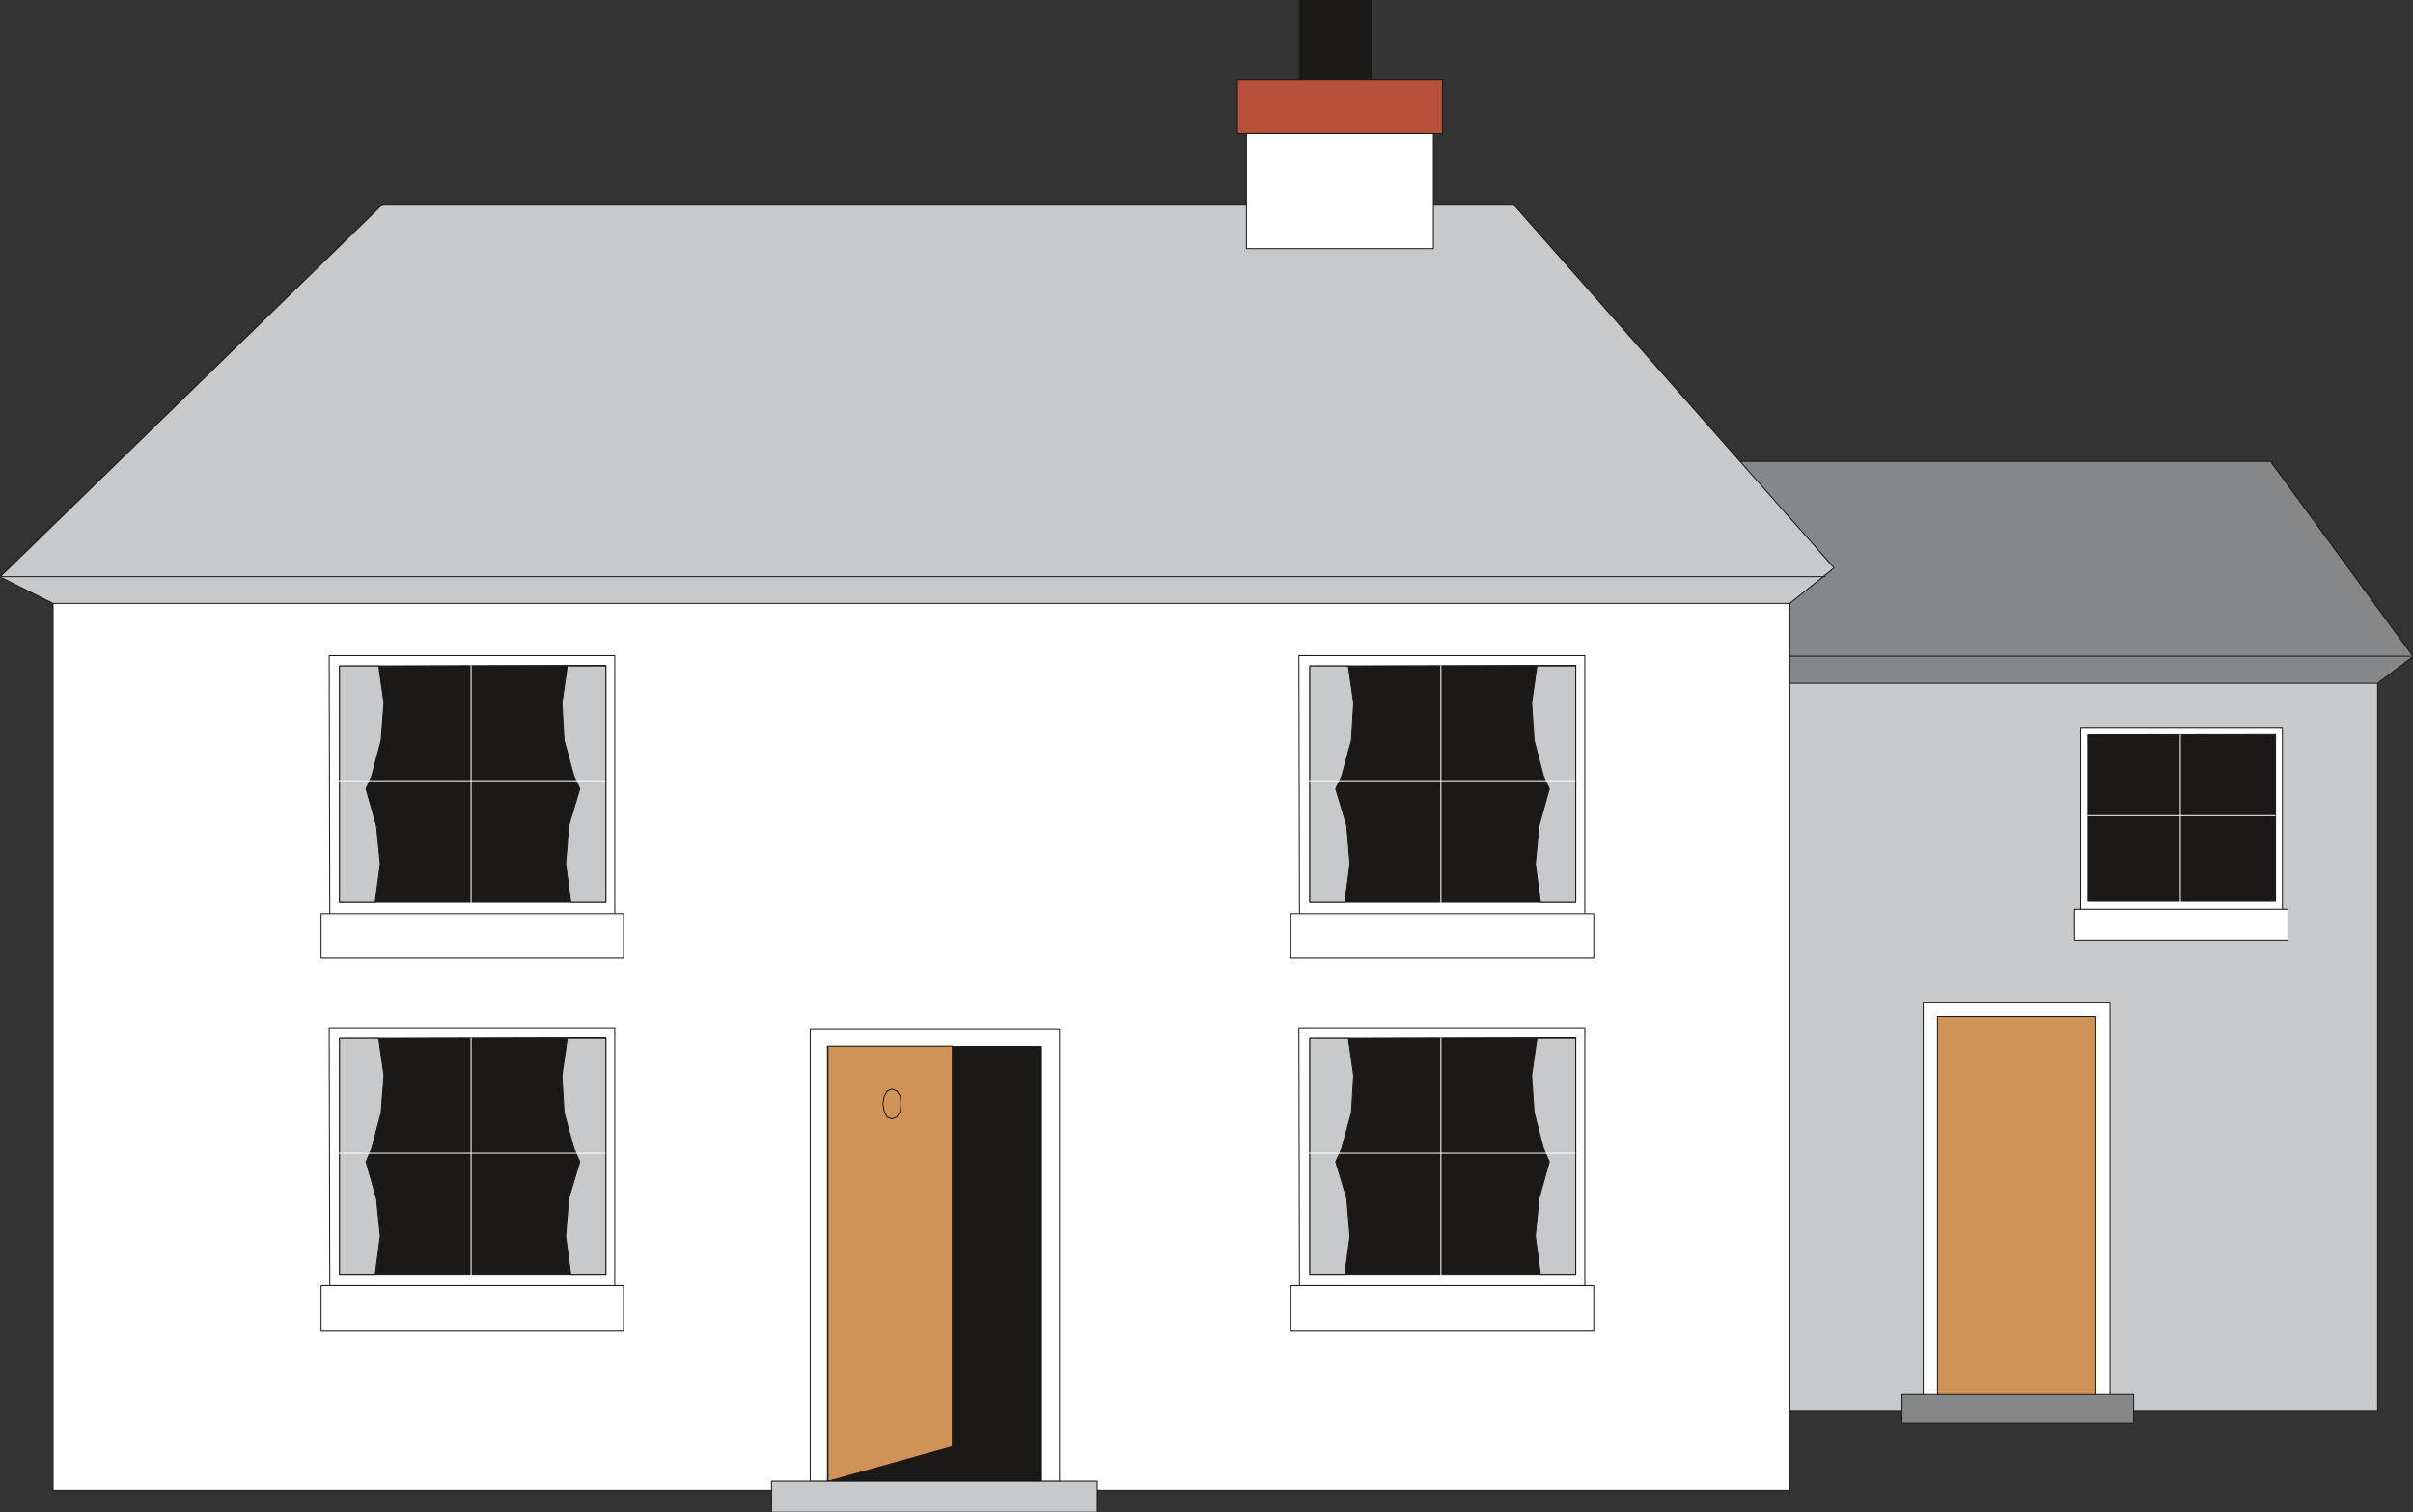 <svg xmlns="http://www.w3.org/2000/svg" xml:space="preserve" width="742.45" height="465.411" fill-rule="evenodd" stroke-linejoin="round" stroke-width="28.222" preserveAspectRatio="xMidYMid" version="1.2" viewBox="0 0 19644 12314"><rect x="0" y="0" width="19644" height="12314" fill="#333333" stroke="none"/><defs class="ClipPathGroup"><clipPath id="a" clipPathUnits="userSpaceOnUse"><path d="M0 0h19644v12314H0z"/></clipPath></defs><g class="SlideGroup"><g class="Slide" clip-path="url(#a)"><g class="Page"><g class="com.sun.star.drawing.PolyPolygonShape"><path fill="none" d="M14271 5413h5090v6079h-5090z" class="BoundingBox"/><path fill="#C7C9CA" d="M14275 11487V5418h5081v6069h-5081Z"/><path fill="none" stroke="#1B1918" stroke-linejoin="miter" stroke-width="8" d="M14275 11487V5418h5081v6069h-5081Z"/></g><g class="com.sun.star.drawing.PolyPolygonShape"><path fill="none" d="M13986 3753h5666v1816h-5666z" class="BoundingBox"/><path fill="#868789" d="M13990 5564h5365l290-218-1161-1589h-4494v1807Z"/><path fill="none" stroke="#1B1918" stroke-linejoin="miter" stroke-width="8" d="M13990 5564h5365l290-218-1161-1589h-4494v1807Z"/></g><g class="com.sun.star.drawing.PolyPolygonShape"><path fill="none" d="M16933 5918h1653v1543h-1653z" class="BoundingBox"/><path fill="#FFF" d="M16937 7456V5923h1644v1533h-1644Z"/><path fill="none" stroke="#1B1918" stroke-linejoin="miter" stroke-width="8" d="M16937 7456V5923h1644v1533h-1644Z"/></g><g class="com.sun.star.drawing.PolyPolygonShape"><path fill="none" d="M16991 5977h1539v1367h-1539z" class="BoundingBox"/><path fill="#1B1918" d="m16995 5984 1530-2v1357h-1530V5984Z"/><path fill="none" stroke="#1B1918" stroke-linejoin="miter" stroke-width="8" d="m16995 5984 1530-2v1357h-1530V5984Z"/></g><g fill="none" class="com.sun.star.drawing.LineShape"><path d="M16990 6638h1535v9h-1535z" class="BoundingBox"/><path stroke="#FFF" stroke-linejoin="miter" stroke-width="8" d="M16990 6642h1534"/></g><g fill="none" class="com.sun.star.drawing.LineShape"><path d="M17746 5982h9v1370h-9z" class="BoundingBox"/><path stroke="#FFF" stroke-linejoin="miter" stroke-width="8" d="M17750 5982v1369"/></g><g class="com.sun.star.drawing.PolyPolygonShape"><path fill="none" d="M16884 7400h1747v261h-1747z" class="BoundingBox"/><path fill="#FFF" d="M16888 7656v-252h1738v252h-1738Z"/><path fill="none" stroke="#1B1918" stroke-linejoin="miter" stroke-width="8" d="M16888 7656v-252h1738v252h-1738Z"/></g><g class="com.sun.star.drawing.PolyPolygonShape"><path fill="none" d="M15653 8157h1529v3336h-1529z" class="BoundingBox"/><path fill="#FFF" d="M15657 11487V8161h1520v3326h-1520Z"/><path fill="none" stroke="#1B1918" stroke-linejoin="miter" stroke-width="8" d="M15657 11487V8161h1520v3326h-1520Z"/></g><g class="com.sun.star.drawing.PolyPolygonShape"><path fill="none" d="M15769 8274h1298v3218h-1298z" class="BoundingBox"/><path fill="#CF9257" d="M15773 11487V8278h1289v3209h-1289Z"/><path fill="none" stroke="#1B1918" stroke-linejoin="miter" stroke-width="8" d="M15773 11487V8278h1289v3209h-1289Z"/></g><g class="com.sun.star.drawing.PolyPolygonShape"><path fill="none" d="M15480 11352h1895v244h-1895z" class="BoundingBox"/><path fill="#868789" d="M15484 11591v-235h1886v235h-1886Z"/><path fill="none" stroke="#1B1918" stroke-linejoin="miter" stroke-width="8" d="M15484 11591v-235h1886v235h-1886Z"/></g><g fill="none" class="com.sun.star.drawing.LineShape"><path d="M13990 5340h5655v9h-5655z" class="BoundingBox"/><path stroke="#1B1918" stroke-linejoin="miter" stroke-width="8" d="M19644 5344h-5654"/></g><g class="com.sun.star.drawing.PolyPolygonShape"><path fill="none" d="M10575-4h592v876h-592z" class="BoundingBox"/><path fill="#1B1918" d="M10579 867V0h583v867h-583Z"/><path fill="none" stroke="#1B1918" stroke-linejoin="miter" stroke-width="8" d="M10579 867V0h583v867h-583Z"/></g><g class="com.sun.star.drawing.PolyPolygonShape"><path fill="none" d="M428 4763h14148v7377H428z" class="BoundingBox"/><path fill="#FFF" d="M432 12135V4768h14139v7367H432Z"/><path fill="none" stroke="#1B1918" stroke-linejoin="miter" stroke-width="8" d="M432 12135V4768h14139v7367H432Z"/></g><g class="com.sun.star.drawing.PolyPolygonShape"><path fill="none" d="M10569 5335h2338v2184h-2338z" class="BoundingBox"/><path fill="#FFF" d="m10579 7514-5-2175h2328v2175h-2323Z"/><path fill="none" stroke="#1B1918" stroke-linejoin="miter" stroke-width="8" d="m10579 7514-5-2175h2328v2175h-2323Z"/></g><g class="com.sun.star.drawing.PolyPolygonShape"><path fill="none" d="M10658 5413h2175v1939h-2175z" class="BoundingBox"/><path fill="#1B1918" d="m10663 5423 2165-5v1929h-2165V5423Z"/><path fill="none" stroke="#1B1918" stroke-linejoin="miter" stroke-width="8" d="m10663 5423 2165-5v1929h-2165V5423Z"/></g><g class="com.sun.star.drawing.PolyPolygonShape"><path fill="none" d="M12464 5419h369v1934h-369z" class="BoundingBox"/><path fill="#C7C9CA" d="M12828 5423v1924h-288v-5l-41-307 30-311 84-300-48-104-76-292-20-303 43-302h316Z"/><path fill="none" stroke="#1B1918" stroke-linejoin="miter" stroke-width="8" d="M12828 5423v1924h-288v-5l-41-307 30-311 84-300-48-104-76-292-20-303 43-302h316Z"/></g><g class="com.sun.star.drawing.PolyPolygonShape"><path fill="none" d="M10659 5419h367v1934h-367z" class="BoundingBox"/><path fill="#C7C9CA" d="M10663 5423v1924h286v-5l41-307-26-311-90-300 49-104 79-292 18-303-43-302h-314Z"/><path fill="none" stroke="#1B1918" stroke-linejoin="miter" stroke-width="8" d="M10663 5423v1924h286v-5l41-307-26-311-90-300 49-104 79-292 18-303-43-302h-314Z"/></g><g fill="none" class="com.sun.star.drawing.LineShape"><path d="M10655 6354h2172v9h-2172z" class="BoundingBox"/><path stroke="#FFF" stroke-linejoin="miter" stroke-width="8" d="M10655 6358h2171"/></g><g fill="none" class="com.sun.star.drawing.LineShape"><path d="M11726 5418h9v1951h-9z" class="BoundingBox"/><path stroke="#FFF" stroke-linejoin="miter" stroke-width="8" d="M11730 5418v1950"/></g><g class="com.sun.star.drawing.PolyPolygonShape"><path fill="none" d="M10504 7436h2476v371h-2476z" class="BoundingBox"/><path fill="#FFF" d="M10508 7802v-362h2467v362h-2467Z"/><path fill="none" stroke="#1B1918" stroke-linejoin="miter" stroke-width="8" d="M10508 7802v-362h2467v362h-2467Z"/></g><g class="com.sun.star.drawing.PolyPolygonShape"><path fill="none" d="M10569 8365h2338v2184h-2338z" class="BoundingBox"/><path fill="#FFF" d="m10579 10544-5-2175h2328v2175h-2323Z"/><path fill="none" stroke="#1B1918" stroke-linejoin="miter" stroke-width="8" d="m10579 10544-5-2175h2328v2175h-2323Z"/></g><g class="com.sun.star.drawing.PolyPolygonShape"><path fill="none" d="M10658 8446h2175v1936h-2175z" class="BoundingBox"/><path fill="#1B1918" d="m10663 8456 2165-5v1926h-2165V8456Z"/><path fill="none" stroke="#1B1918" stroke-linejoin="miter" stroke-width="8" d="m10663 8456 2165-5v1926h-2165V8456Z"/></g><g class="com.sun.star.drawing.PolyPolygonShape"><path fill="none" d="M12464 8452h369v1930h-369z" class="BoundingBox"/><path fill="#C7C9CA" d="M12828 8456v1921h-288v-3l-41-307 30-307 84-300-48-108-76-292-20-302 43-302h316Z"/><path fill="none" stroke="#1B1918" stroke-linejoin="miter" stroke-width="8" d="M12828 8456v1921h-288v-3l-41-307 30-307 84-300-48-108-76-292-20-302 43-302h316Z"/></g><g class="com.sun.star.drawing.PolyPolygonShape"><path fill="none" d="M10659 8452h367v1930h-367z" class="BoundingBox"/><path fill="#C7C9CA" d="M10663 8456v1921h286v-3l41-307-26-307-90-300 49-108 79-292 18-302-43-302h-314Z"/><path fill="none" stroke="#1B1918" stroke-linejoin="miter" stroke-width="8" d="M10663 8456v1921h286v-3l41-307-26-307-90-300 49-108 79-292 18-302-43-302h-314Z"/></g><g fill="none" class="com.sun.star.drawing.LineShape"><path d="M10655 9386h2172v9h-2172z" class="BoundingBox"/><path stroke="#FFF" stroke-linejoin="miter" stroke-width="8" d="M10655 9390h2171"/></g><g fill="none" class="com.sun.star.drawing.LineShape"><path d="M11726 8451h9v1951h-9z" class="BoundingBox"/><path stroke="#FFF" stroke-linejoin="miter" stroke-width="8" d="M11730 8451v1950"/></g><g class="com.sun.star.drawing.PolyPolygonShape"><path fill="none" d="M10504 10466h2476v374h-2476z" class="BoundingBox"/><path fill="#FFF" d="M10508 10834v-364h2467v364h-2467Z"/><path fill="none" stroke="#1B1918" stroke-linejoin="miter" stroke-width="8" d="M10508 10834v-364h2467v364h-2467Z"/></g><g class="com.sun.star.drawing.PolyPolygonShape"><path fill="none" d="M2675 5335h2335v2184H2675z" class="BoundingBox"/><path fill="#FFF" d="m2685 7514-5-2175h2325v2175H2685Z"/><path fill="none" stroke="#1B1918" stroke-linejoin="miter" stroke-width="8" d="m2685 7514-5-2175h2325v2175H2685Z"/></g><g class="com.sun.star.drawing.PolyPolygonShape"><path fill="none" d="M2760 5413h2177v1939H2760z" class="BoundingBox"/><path fill="#1B1918" d="m2764 5423 2168-5v1929H2764V5423Z"/><path fill="none" stroke="#1B1918" stroke-linejoin="miter" stroke-width="8" d="m2764 5423 2168-5v1929H2764V5423Z"/></g><g class="com.sun.star.drawing.PolyPolygonShape"><path fill="none" d="M4570 5419h367v1934h-367z" class="BoundingBox"/><path fill="#C7C9CA" d="M4932 5423v1924h-286v-5l-41-307 25-311 90-300-48-104-80-292-17-303 43-302h314Z"/><path fill="none" stroke="#1B1918" stroke-linejoin="miter" stroke-width="8" d="M4932 5423v1924h-286v-5l-41-307 25-311 90-300-48-104-80-292-17-303 43-302h314Z"/></g><g class="com.sun.star.drawing.PolyPolygonShape"><path fill="none" d="M2759 5419h373v1934h-373z" class="BoundingBox"/><path fill="#C7C9CA" d="M2764 5423v1924h291v-5l41-307-31-311-85-300 46-104 77-292 23-303-43-302h-319Z"/><path fill="none" stroke="#1B1918" stroke-linejoin="miter" stroke-width="8" d="M2764 5423v1924h291v-5l41-307-31-311-85-300 46-104 77-292 23-303-43-302h-319Z"/></g><g fill="none" class="com.sun.star.drawing.LineShape"><path d="M2758 6354h2172v9H2758z" class="BoundingBox"/><path stroke="#FFF" stroke-linejoin="miter" stroke-width="8" d="M2758 6358h2171"/></g><g fill="none" class="com.sun.star.drawing.LineShape"><path d="M3831 5418h9v1951h-9z" class="BoundingBox"/><path stroke="#FFF" stroke-linejoin="miter" stroke-width="8" d="M3835 5418v1950"/></g><g class="com.sun.star.drawing.PolyPolygonShape"><path fill="none" d="M2610 7436h2471v371H2610z" class="BoundingBox"/><path fill="#FFF" d="M2614 7802v-362h2462v362H2614Z"/><path fill="none" stroke="#1B1918" stroke-linejoin="miter" stroke-width="8" d="M2614 7802v-362h2462v362H2614Z"/></g><g class="com.sun.star.drawing.PolyPolygonShape"><path fill="none" d="M2675 8365h2335v2184H2675z" class="BoundingBox"/><path fill="#FFF" d="m2685 10544-5-2175h2325v2175H2685Z"/><path fill="none" stroke="#1B1918" stroke-linejoin="miter" stroke-width="8" d="m2685 10544-5-2175h2325v2175H2685Z"/></g><g class="com.sun.star.drawing.PolyPolygonShape"><path fill="none" d="M2760 8446h2177v1936H2760z" class="BoundingBox"/><path fill="#1B1918" d="m2764 8456 2168-5v1926H2764V8456Z"/><path fill="none" stroke="#1B1918" stroke-linejoin="miter" stroke-width="8" d="m2764 8456 2168-5v1926H2764V8456Z"/></g><g class="com.sun.star.drawing.PolyPolygonShape"><path fill="none" d="M4570 8452h367v1930h-367z" class="BoundingBox"/><path fill="#C7C9CA" d="M4932 8456v1921h-286v-3l-41-307 25-307 90-300-48-108-80-292-17-302 43-302h314Z"/><path fill="none" stroke="#1B1918" stroke-linejoin="miter" stroke-width="8" d="M4932 8456v1921h-286v-3l-41-307 25-307 90-300-48-108-80-292-17-302 43-302h314Z"/></g><g class="com.sun.star.drawing.PolyPolygonShape"><path fill="none" d="M2759 8452h373v1930h-373z" class="BoundingBox"/><path fill="#C7C9CA" d="M2764 8456v1921h291v-3l41-307-31-307-85-300 46-108 77-292 23-302-43-302h-319Z"/><path fill="none" stroke="#1B1918" stroke-linejoin="miter" stroke-width="8" d="M2764 8456v1921h291v-3l41-307-31-307-85-300 46-108 77-292 23-302-43-302h-319Z"/></g><g fill="none" class="com.sun.star.drawing.LineShape"><path d="M2758 9386h2172v9H2758z" class="BoundingBox"/><path stroke="#FFF" stroke-linejoin="miter" stroke-width="8" d="M2758 9390h2171"/></g><g fill="none" class="com.sun.star.drawing.LineShape"><path d="M3831 8451h9v1951h-9z" class="BoundingBox"/><path stroke="#FFF" stroke-linejoin="miter" stroke-width="8" d="M3835 8451v1950"/></g><g class="com.sun.star.drawing.PolyPolygonShape"><path fill="none" d="M2610 10466h2471v374H2610z" class="BoundingBox"/><path fill="#FFF" d="M2614 10834v-364h2462v364H2614Z"/><path fill="none" stroke="#1B1918" stroke-linejoin="miter" stroke-width="8" d="M2614 10834v-364h2462v364H2614Z"/></g><g class="com.sun.star.drawing.PolyPolygonShape"><path fill="none" d="M6592 8373h2039v3696H6592z" class="BoundingBox"/><path fill="#FFF" d="M6596 12064V8377h2030v3687H6596Z"/><path fill="none" stroke="#1B1918" stroke-linejoin="miter" stroke-width="8" d="M6596 12064V8377h2030v3687H6596Z"/></g><g class="com.sun.star.drawing.PolyPolygonShape"><path fill="none" d="M6732 8517h1752v3552H6732z" class="BoundingBox"/><path fill="#1B1918" d="M6736 12064V8522h1743v3542H6736Z"/><path fill="none" stroke="#1B1918" stroke-linejoin="miter" stroke-width="8" d="M6736 12064V8522h1743v3542H6736Z"/></g><g class="com.sun.star.drawing.PolyPolygonShape"><path fill="none" d="M6736 8514h1022v3556H6736z" class="BoundingBox"/><path fill="#CF9257" d="m6741 12063 1012-282V8519H6741v3544Z"/><path fill="none" stroke="#1B1918" stroke-linejoin="miter" stroke-width="8" d="m6741 12063 1012-282V8519H6741v3544Z"/></g><g fill="none" class="com.sun.star.drawing.PolyPolygonShape"><path d="M7183 8865h157v253h-157z" class="BoundingBox"/><path stroke="#1B1918" stroke-linejoin="miter" stroke-width="8" d="m7334 8989-5-61-28-43-41-15-37 15-25 43-10 61 10 62 25 46 37 15 41-15 28-46 5-62Z"/></g><g class="com.sun.star.drawing.PolyPolygonShape"><path fill="none" d="M6277 12057h2663v262H6277z" class="BoundingBox"/><path fill="#C7C9CA" d="M6281 12314v-252h2653v252H6281Z"/><path fill="none" stroke="#1B1918" stroke-linejoin="miter" stroke-width="8" d="M6281 12314v-252h2653v252H6281Z"/></g><g class="com.sun.star.drawing.PolyPolygonShape"><path fill="none" d="M-7 1660h14945v3259H-7z" class="BoundingBox"/><path fill="#C7C9CA" d="M431 4914 0 4698l3114-3034h9206l2611 2961-361 289H431Z"/><path fill="none" stroke="#1B1918" stroke-linejoin="miter" stroke-width="8" d="M431 4914 0 4698l3114-3034h9206l2611 2961-361 289H431Z"/></g><g class="com.sun.star.drawing.PolyPolygonShape"><path fill="none" d="M10143 862h1531v1169h-1531z" class="BoundingBox"/><path fill="#FFF" d="M10147 2025V866h1522v1159h-1522Z"/><path fill="none" stroke="#1B1918" stroke-linejoin="miter" stroke-width="8" d="M10147 2025V866h1522v1159h-1522Z"/></g><g class="com.sun.star.drawing.PolyPolygonShape"><path fill="none" d="M10070 645h1679v448h-1679z" class="BoundingBox"/><path fill="#B8513A" d="M10074 1088V650h1670v438h-1670Z"/><path fill="none" stroke="#1B1918" stroke-linejoin="miter" stroke-width="8" d="M10074 1088V650h1670v438h-1670Z"/></g><g fill="none" class="com.sun.star.drawing.LineShape"><path d="M0 4692h14860v9H0z" class="BoundingBox"/><path stroke="#1B1918" stroke-linejoin="miter" stroke-width="8" d="M0 4696h14859"/></g></g></g></g></svg>
